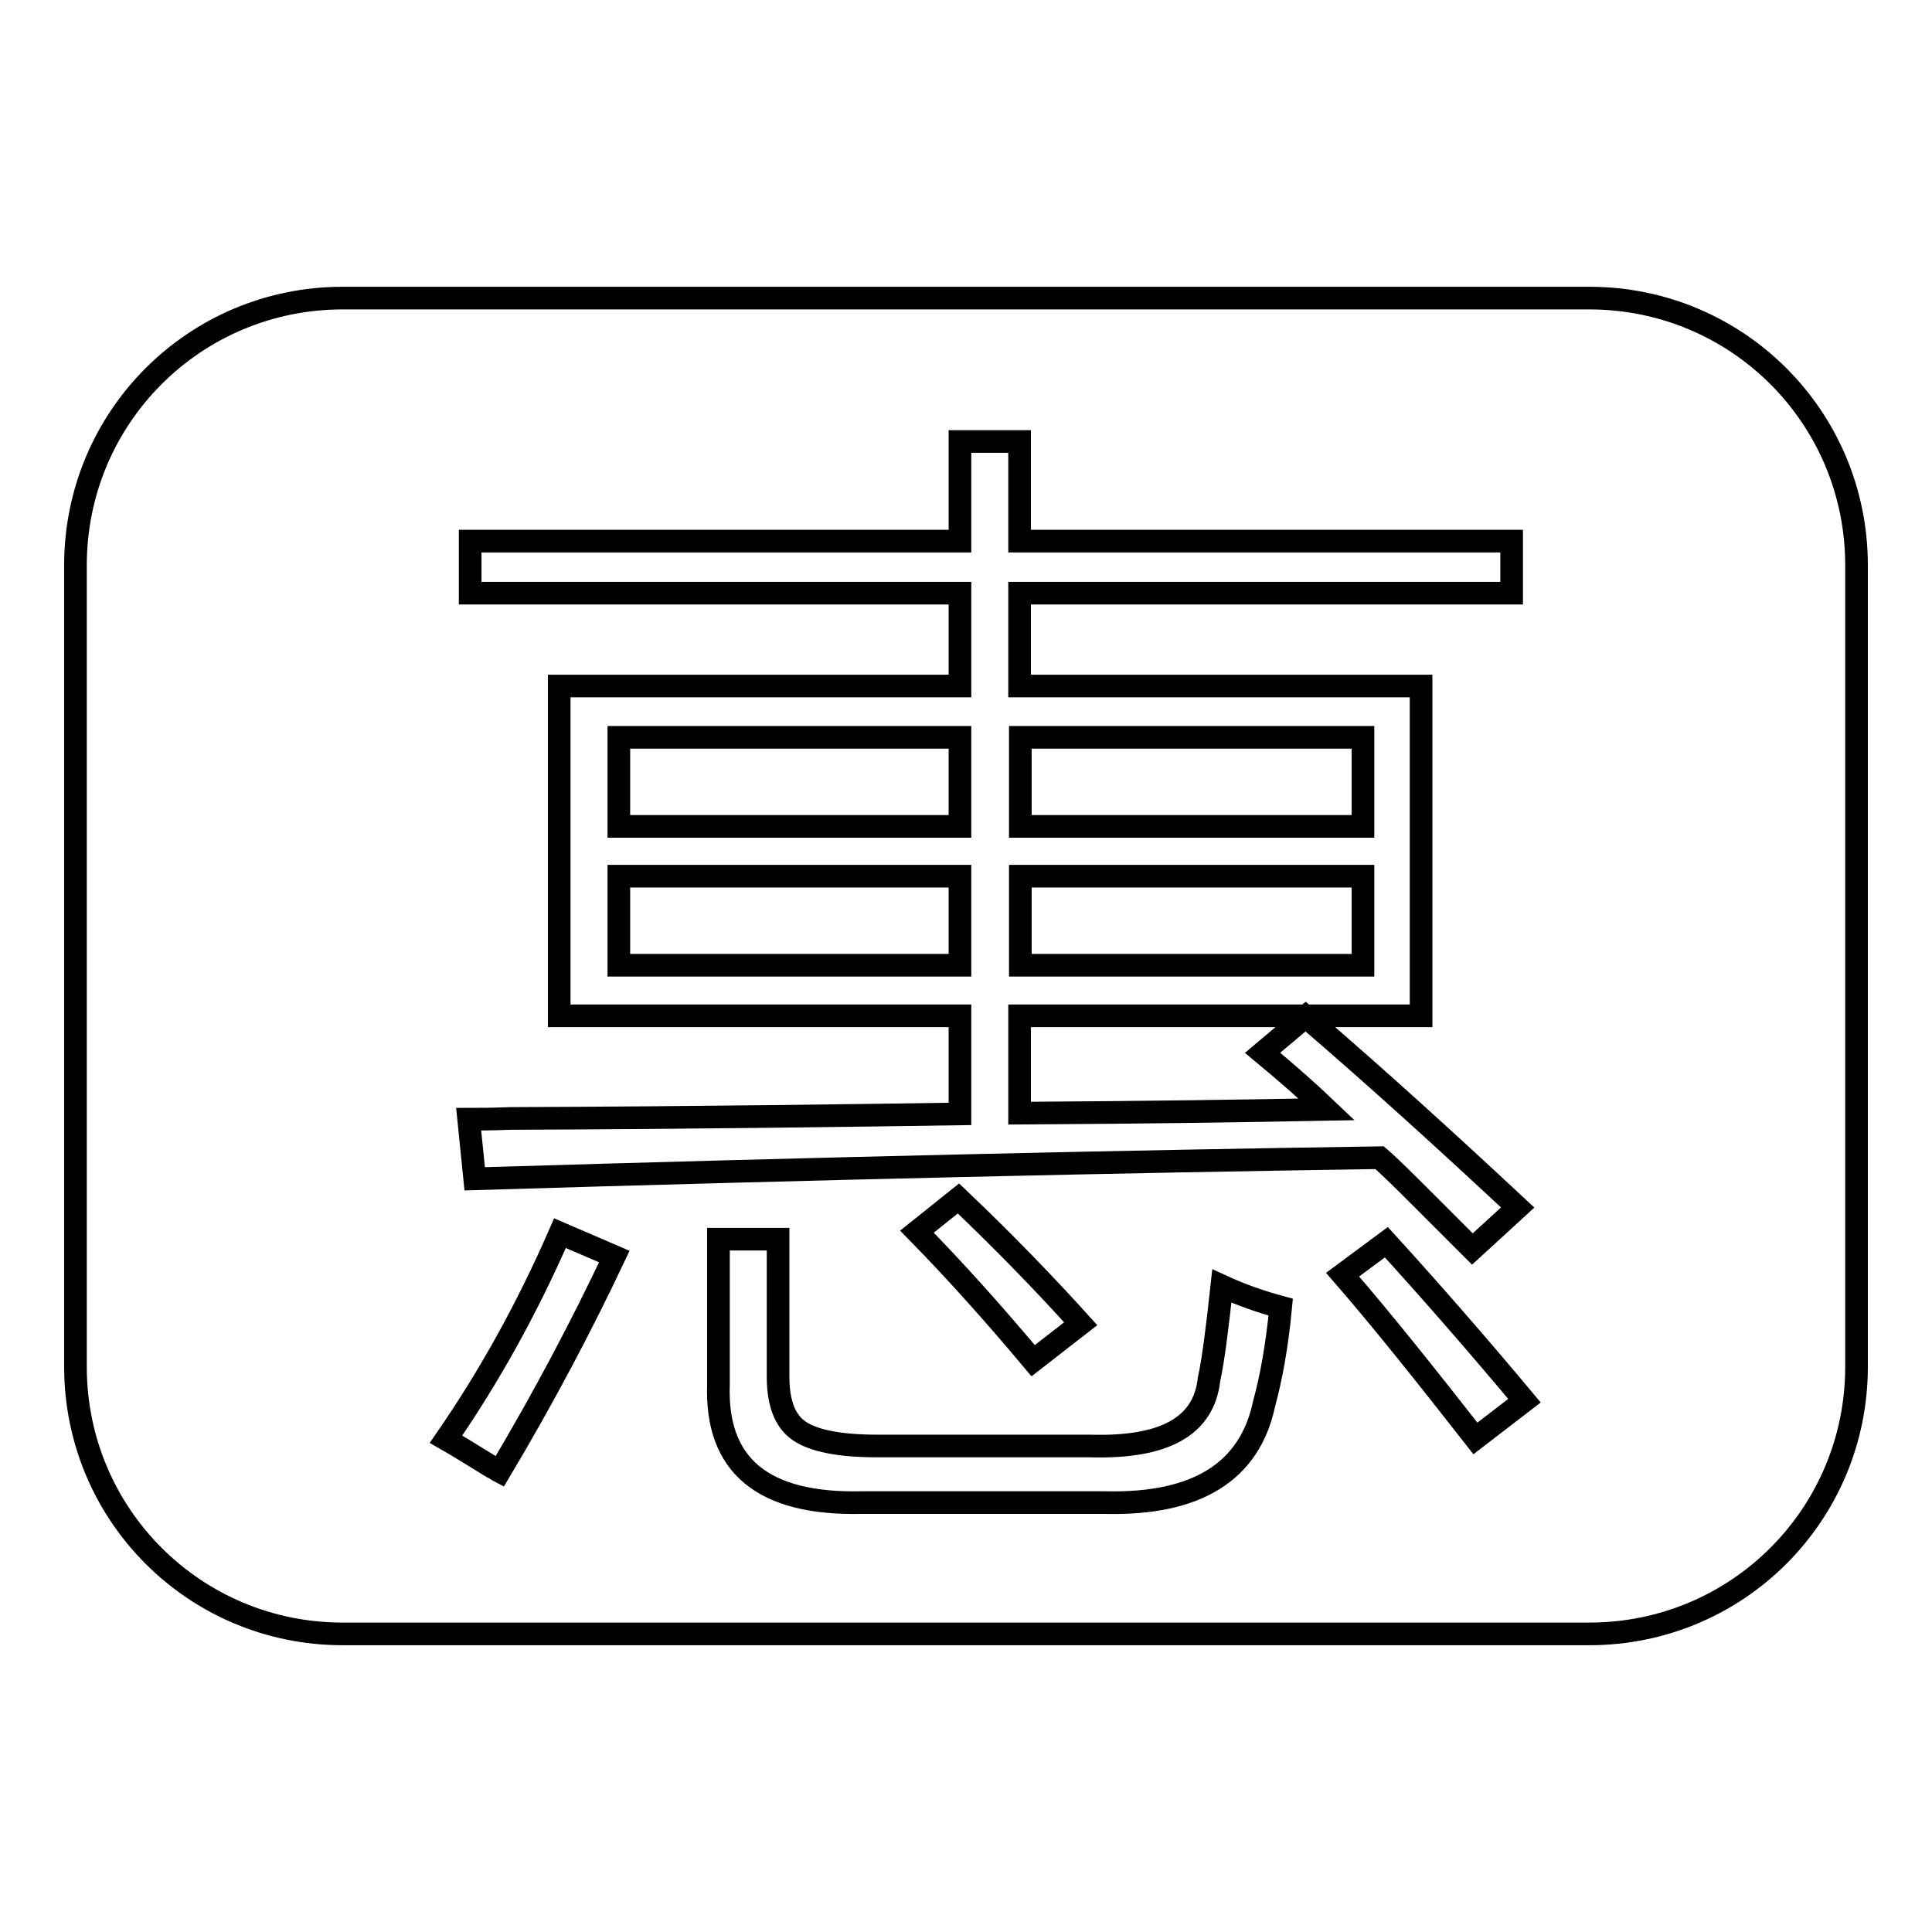 <?xml version="1.0" encoding="utf-8"?>
<!-- Svg Vector Icons : http://www.onlinewebfonts.com/icon -->
<!DOCTYPE svg PUBLIC "-//W3C//DTD SVG 1.1//EN" "http://www.w3.org/Graphics/SVG/1.1/DTD/svg11.dtd">
<svg version="1.1" xmlns="http://www.w3.org/2000/svg" xmlns:xlink="http://www.w3.org/1999/xlink" x="0px" y="0px" viewBox="0 0 256 256" enable-background="new 0 0 256 256" xml:space="preserve">
<g><g><path stroke-width="3" fill-opacity="0" stroke="#000000"  d="M82,97.7h45.2v11.8H82V97.7z"/><path stroke-width="3" fill-opacity="0" stroke="#000000"  d="M82,116.1h45.2v11.8H82V116.1z"/><path stroke-width="3" fill-opacity="0" stroke="#000000"  d="M135.2,116.1h45.4v11.8h-45.4V116.1L135.2,116.1z"/><path stroke-width="3" fill-opacity="0" stroke="#000000"  d="M210.6,39.5H45.4C25.8,39.5,10,55.3,10,74.9v106.2c0,19.6,15.8,35.4,35.4,35.4h165.2c19.6,0,35.4-15.8,35.4-35.4V74.9C246,55.3,230.2,39.5,210.6,39.5z M74.1,134.6V90.9h53.1V78.6H62.3v-6.9h64.9V58.5h7.9v13.2h65.2v6.9h-65.2v12.3h53.2v43.7h-53.2v12.9c16.7-0.1,30.3-0.3,40.7-0.5c-2.2-2.1-5-4.6-8.5-7.5l5.7-4.8c9.9,8.5,19.2,17,28.1,25.3l-6,5.5c-1.4-1.4-3.5-3.5-6.2-6.2c-2.7-2.7-4.7-4.7-6.1-5.9c-33.8,0.5-73.7,1.4-119.9,2.8l-0.8-7.9c1.2,0,3,0,5.5-0.1c25.9-0.1,45.8-0.4,59.6-0.6v-13L74.1,134.6L74.1,134.6z M143.2,175.4l-6.3,4.9c-5.2-6.2-10.3-11.9-15.4-17.1l5.5-4.4C133.2,164.7,138.5,170.2,143.2,175.4z M66.2,195c-0.2-0.1-0.5-0.4-1-0.6c-2.6-1.6-4.7-2.9-6.1-3.7c5.6-8.1,10.7-17.2,15.1-27.3l7.2,3.1C77.1,175.6,72.1,185.1,66.2,195z M167.5,186c-1.9,9-8.9,13.4-21.1,13.1h-32.2c-13.1,0.3-19.4-4.9-19-15.7v-19.2h7.9v18.2c0,3.5,0.9,5.9,2.8,7.2c1.9,1.3,5.3,2,10.3,2h28.2c9.9,0.3,15.1-2.6,15.8-8.8c0.6-2.8,1.1-6.9,1.7-12.4c2.6,1.2,5.2,2.1,7.8,2.8C169.2,178.5,168.4,182.7,167.5,186z M195.5,190.6c-6.5-8.3-12.3-15.6-17.6-21.7l5.8-4.3c6.1,6.7,12.2,13.7,18.3,21L195.5,190.6z"/><path stroke-width="3" fill-opacity="0" stroke="#000000"  d="M135.2,97.7h45.4v11.8h-45.4V97.7L135.2,97.7z"/></g></g>
</svg>